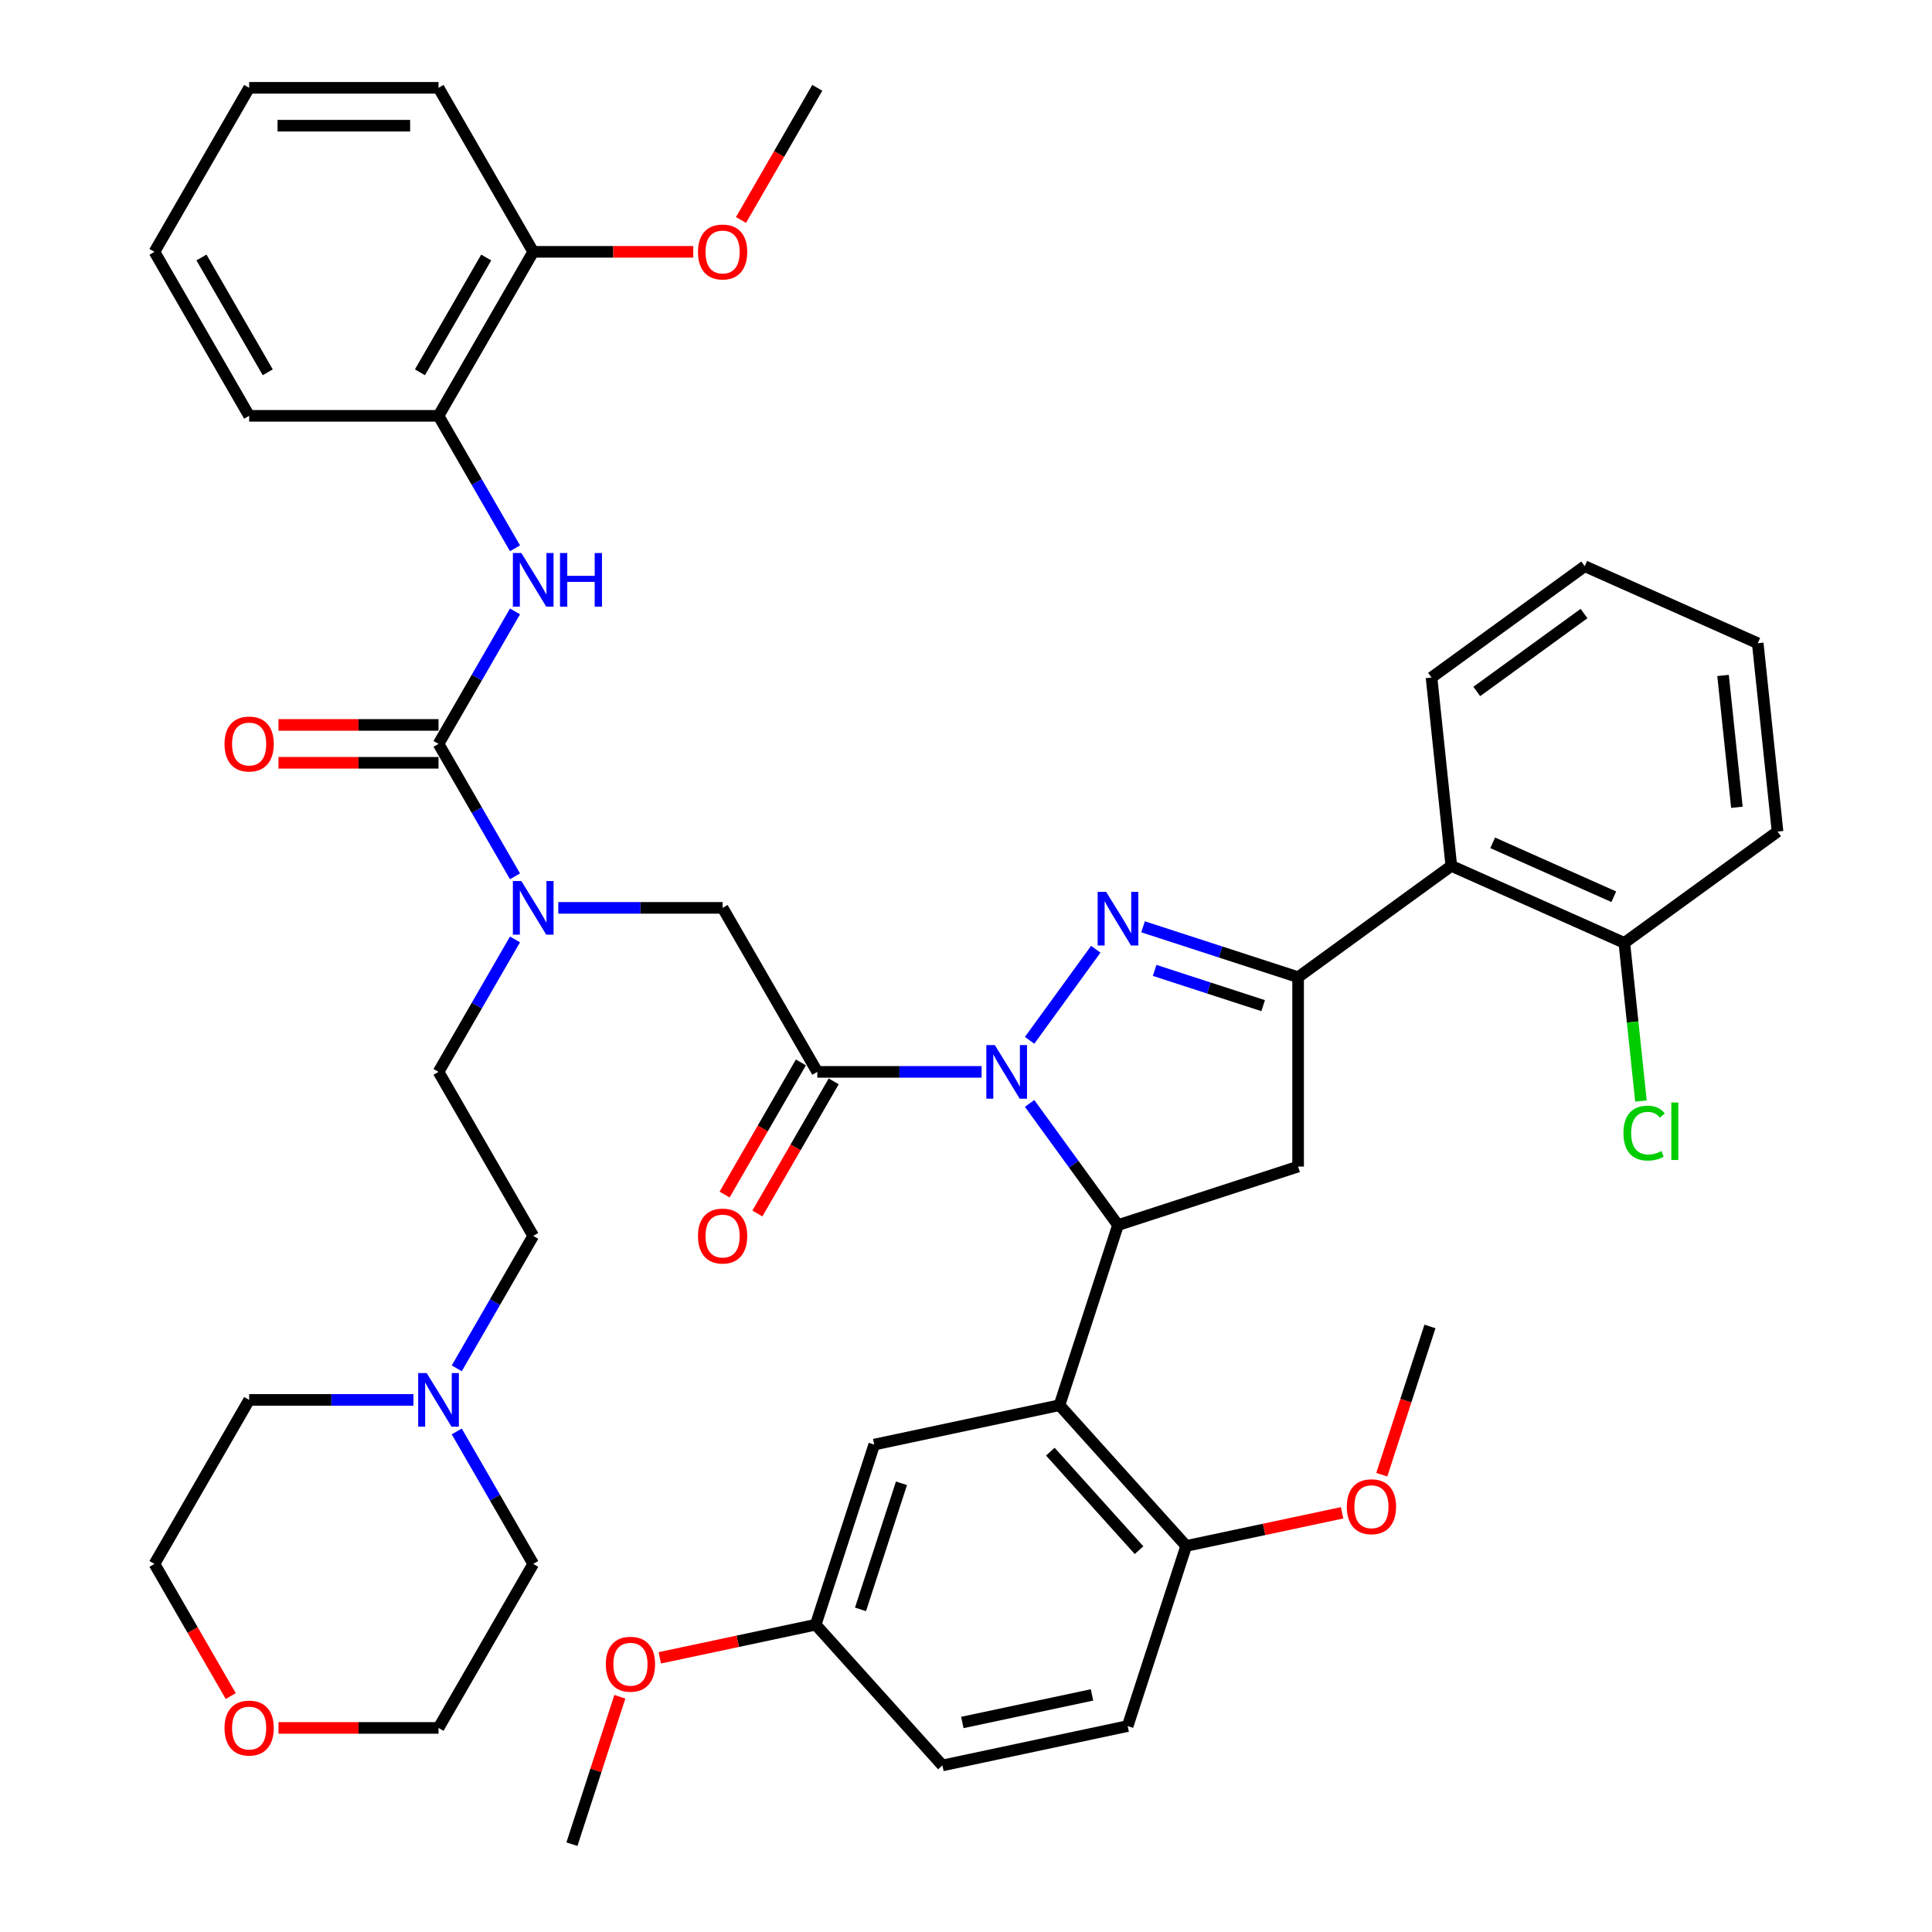<?xml version='1.0' encoding='iso-8859-1'?>
<svg version='1.1' baseProfile='full'
              xmlns='http://www.w3.org/2000/svg'
                      xmlns:rdkit='http://www.rdkit.org/xml'
                      xmlns:xlink='http://www.w3.org/1999/xlink'
                  xml:space='preserve'
width='1000px' height='1000px' viewBox='0 0 1000 1000'>
<!-- END OF HEADER -->
<rect style='opacity:1.0;fill:#FFFFFF;stroke:none' width='1000' height='1000' x='0' y='0'> </rect>
<path class='bond-0' d='M 266.566,486.242 L 246.774,520.522' style='fill:none;fill-rule:evenodd;stroke:#0000FF;stroke-width:6px;stroke-linecap:butt;stroke-linejoin:miter;stroke-opacity:1' />
<path class='bond-0' d='M 246.774,520.522 L 226.982,554.802' style='fill:none;fill-rule:evenodd;stroke:#000000;stroke-width:6px;stroke-linecap:butt;stroke-linejoin:miter;stroke-opacity:1' />
<path class='bond-1' d='M 288.973,469.911 L 331.496,469.911' style='fill:none;fill-rule:evenodd;stroke:#0000FF;stroke-width:6px;stroke-linecap:butt;stroke-linejoin:miter;stroke-opacity:1' />
<path class='bond-1' d='M 331.496,469.911 L 374.018,469.911' style='fill:none;fill-rule:evenodd;stroke:#000000;stroke-width:6px;stroke-linecap:butt;stroke-linejoin:miter;stroke-opacity:1' />
<path class='bond-2' d='M 266.566,453.58 L 246.774,419.3' style='fill:none;fill-rule:evenodd;stroke:#0000FF;stroke-width:6px;stroke-linecap:butt;stroke-linejoin:miter;stroke-opacity:1' />
<path class='bond-2' d='M 246.774,419.3 L 226.982,385.02' style='fill:none;fill-rule:evenodd;stroke:#000000;stroke-width:6px;stroke-linecap:butt;stroke-linejoin:miter;stroke-opacity:1' />
<path class='bond-3' d='M 226.982,215.237 L 275.994,130.346' style='fill:none;fill-rule:evenodd;stroke:#000000;stroke-width:6px;stroke-linecap:butt;stroke-linejoin:miter;stroke-opacity:1' />
<path class='bond-3' d='M 217.356,192.701 L 251.664,133.277' style='fill:none;fill-rule:evenodd;stroke:#000000;stroke-width:6px;stroke-linecap:butt;stroke-linejoin:miter;stroke-opacity:1' />
<path class='bond-4' d='M 226.982,215.237 L 128.958,215.237' style='fill:none;fill-rule:evenodd;stroke:#000000;stroke-width:6px;stroke-linecap:butt;stroke-linejoin:miter;stroke-opacity:1' />
<path class='bond-5' d='M 226.982,215.237 L 246.774,249.517' style='fill:none;fill-rule:evenodd;stroke:#000000;stroke-width:6px;stroke-linecap:butt;stroke-linejoin:miter;stroke-opacity:1' />
<path class='bond-5' d='M 246.774,249.517 L 266.566,283.798' style='fill:none;fill-rule:evenodd;stroke:#0000FF;stroke-width:6px;stroke-linecap:butt;stroke-linejoin:miter;stroke-opacity:1' />
<path class='bond-6' d='M 414.541,549.901 L 394.795,584.103' style='fill:none;fill-rule:evenodd;stroke:#000000;stroke-width:6px;stroke-linecap:butt;stroke-linejoin:miter;stroke-opacity:1' />
<path class='bond-6' d='M 394.795,584.103 L 375.048,618.305' style='fill:none;fill-rule:evenodd;stroke:#FF0000;stroke-width:6px;stroke-linecap:butt;stroke-linejoin:miter;stroke-opacity:1' />
<path class='bond-6' d='M 431.52,559.704 L 411.773,593.905' style='fill:none;fill-rule:evenodd;stroke:#000000;stroke-width:6px;stroke-linecap:butt;stroke-linejoin:miter;stroke-opacity:1' />
<path class='bond-6' d='M 411.773,593.905 L 392.027,628.107' style='fill:none;fill-rule:evenodd;stroke:#FF0000;stroke-width:6px;stroke-linecap:butt;stroke-linejoin:miter;stroke-opacity:1' />
<path class='bond-7' d='M 423.03,554.802 L 374.018,469.911' style='fill:none;fill-rule:evenodd;stroke:#000000;stroke-width:6px;stroke-linecap:butt;stroke-linejoin:miter;stroke-opacity:1' />
<path class='bond-8' d='M 423.03,554.802 L 465.553,554.802' style='fill:none;fill-rule:evenodd;stroke:#000000;stroke-width:6px;stroke-linecap:butt;stroke-linejoin:miter;stroke-opacity:1' />
<path class='bond-8' d='M 465.553,554.802 L 508.076,554.802' style='fill:none;fill-rule:evenodd;stroke:#0000FF;stroke-width:6px;stroke-linecap:butt;stroke-linejoin:miter;stroke-opacity:1' />
<path class='bond-9' d='M 226.982,385.02 L 246.774,350.74' style='fill:none;fill-rule:evenodd;stroke:#000000;stroke-width:6px;stroke-linecap:butt;stroke-linejoin:miter;stroke-opacity:1' />
<path class='bond-9' d='M 246.774,350.74 L 266.566,316.459' style='fill:none;fill-rule:evenodd;stroke:#0000FF;stroke-width:6px;stroke-linecap:butt;stroke-linejoin:miter;stroke-opacity:1' />
<path class='bond-10' d='M 226.982,375.217 L 185.567,375.217' style='fill:none;fill-rule:evenodd;stroke:#000000;stroke-width:6px;stroke-linecap:butt;stroke-linejoin:miter;stroke-opacity:1' />
<path class='bond-10' d='M 185.567,375.217 L 144.152,375.217' style='fill:none;fill-rule:evenodd;stroke:#FF0000;stroke-width:6px;stroke-linecap:butt;stroke-linejoin:miter;stroke-opacity:1' />
<path class='bond-10' d='M 226.982,394.822 L 185.567,394.822' style='fill:none;fill-rule:evenodd;stroke:#000000;stroke-width:6px;stroke-linecap:butt;stroke-linejoin:miter;stroke-opacity:1' />
<path class='bond-10' d='M 185.567,394.822 L 144.152,394.822' style='fill:none;fill-rule:evenodd;stroke:#FF0000;stroke-width:6px;stroke-linecap:butt;stroke-linejoin:miter;stroke-opacity:1' />
<path class='bond-11' d='M 275.994,130.346 L 317.41,130.346' style='fill:none;fill-rule:evenodd;stroke:#000000;stroke-width:6px;stroke-linecap:butt;stroke-linejoin:miter;stroke-opacity:1' />
<path class='bond-11' d='M 317.41,130.346 L 358.825,130.346' style='fill:none;fill-rule:evenodd;stroke:#FF0000;stroke-width:6px;stroke-linecap:butt;stroke-linejoin:miter;stroke-opacity:1' />
<path class='bond-12' d='M 275.994,130.346 L 226.982,45.455' style='fill:none;fill-rule:evenodd;stroke:#000000;stroke-width:6px;stroke-linecap:butt;stroke-linejoin:miter;stroke-opacity:1' />
<path class='bond-13' d='M 383.538,113.858 L 403.284,79.656' style='fill:none;fill-rule:evenodd;stroke:#FF0000;stroke-width:6px;stroke-linecap:butt;stroke-linejoin:miter;stroke-opacity:1' />
<path class='bond-13' d='M 403.284,79.656 L 423.03,45.455' style='fill:none;fill-rule:evenodd;stroke:#000000;stroke-width:6px;stroke-linecap:butt;stroke-linejoin:miter;stroke-opacity:1' />
<path class='bond-14' d='M 236.411,708.254 L 256.203,673.974' style='fill:none;fill-rule:evenodd;stroke:#0000FF;stroke-width:6px;stroke-linecap:butt;stroke-linejoin:miter;stroke-opacity:1' />
<path class='bond-14' d='M 256.203,673.974 L 275.994,639.694' style='fill:none;fill-rule:evenodd;stroke:#000000;stroke-width:6px;stroke-linecap:butt;stroke-linejoin:miter;stroke-opacity:1' />
<path class='bond-15' d='M 236.411,740.916 L 256.203,775.196' style='fill:none;fill-rule:evenodd;stroke:#0000FF;stroke-width:6px;stroke-linecap:butt;stroke-linejoin:miter;stroke-opacity:1' />
<path class='bond-15' d='M 256.203,775.196 L 275.994,809.476' style='fill:none;fill-rule:evenodd;stroke:#000000;stroke-width:6px;stroke-linecap:butt;stroke-linejoin:miter;stroke-opacity:1' />
<path class='bond-16' d='M 214.004,724.585 L 171.481,724.585' style='fill:none;fill-rule:evenodd;stroke:#0000FF;stroke-width:6px;stroke-linecap:butt;stroke-linejoin:miter;stroke-opacity:1' />
<path class='bond-16' d='M 171.481,724.585 L 128.958,724.585' style='fill:none;fill-rule:evenodd;stroke:#000000;stroke-width:6px;stroke-linecap:butt;stroke-linejoin:miter;stroke-opacity:1' />
<path class='bond-17' d='M 119.439,877.88 L 99.693,843.678' style='fill:none;fill-rule:evenodd;stroke:#FF0000;stroke-width:6px;stroke-linecap:butt;stroke-linejoin:miter;stroke-opacity:1' />
<path class='bond-17' d='M 99.693,843.678 L 79.946,809.476' style='fill:none;fill-rule:evenodd;stroke:#000000;stroke-width:6px;stroke-linecap:butt;stroke-linejoin:miter;stroke-opacity:1' />
<path class='bond-18' d='M 144.152,894.368 L 185.567,894.368' style='fill:none;fill-rule:evenodd;stroke:#FF0000;stroke-width:6px;stroke-linecap:butt;stroke-linejoin:miter;stroke-opacity:1' />
<path class='bond-18' d='M 185.567,894.368 L 226.982,894.368' style='fill:none;fill-rule:evenodd;stroke:#000000;stroke-width:6px;stroke-linecap:butt;stroke-linejoin:miter;stroke-opacity:1' />
<path class='bond-19' d='M 532.92,571.133 L 555.796,602.619' style='fill:none;fill-rule:evenodd;stroke:#0000FF;stroke-width:6px;stroke-linecap:butt;stroke-linejoin:miter;stroke-opacity:1' />
<path class='bond-19' d='M 555.796,602.619 L 578.672,634.106' style='fill:none;fill-rule:evenodd;stroke:#000000;stroke-width:6px;stroke-linecap:butt;stroke-linejoin:miter;stroke-opacity:1' />
<path class='bond-20' d='M 532.92,538.472 L 567.173,491.325' style='fill:none;fill-rule:evenodd;stroke:#0000FF;stroke-width:6px;stroke-linecap:butt;stroke-linejoin:miter;stroke-opacity:1' />
<path class='bond-21' d='M 671.898,505.79 L 751.201,448.173' style='fill:none;fill-rule:evenodd;stroke:#000000;stroke-width:6px;stroke-linecap:butt;stroke-linejoin:miter;stroke-opacity:1' />
<path class='bond-22' d='M 671.898,505.79 L 671.898,603.814' style='fill:none;fill-rule:evenodd;stroke:#000000;stroke-width:6px;stroke-linecap:butt;stroke-linejoin:miter;stroke-opacity:1' />
<path class='bond-23' d='M 671.898,505.79 L 631.774,492.753' style='fill:none;fill-rule:evenodd;stroke:#000000;stroke-width:6px;stroke-linecap:butt;stroke-linejoin:miter;stroke-opacity:1' />
<path class='bond-23' d='M 631.774,492.753 L 591.65,479.716' style='fill:none;fill-rule:evenodd;stroke:#0000FF;stroke-width:6px;stroke-linecap:butt;stroke-linejoin:miter;stroke-opacity:1' />
<path class='bond-23' d='M 653.803,520.525 L 625.716,511.399' style='fill:none;fill-rule:evenodd;stroke:#000000;stroke-width:6px;stroke-linecap:butt;stroke-linejoin:miter;stroke-opacity:1' />
<path class='bond-23' d='M 625.716,511.399 L 597.629,502.273' style='fill:none;fill-rule:evenodd;stroke:#0000FF;stroke-width:6px;stroke-linecap:butt;stroke-linejoin:miter;stroke-opacity:1' />
<path class='bond-24' d='M 671.898,603.814 L 578.672,634.106' style='fill:none;fill-rule:evenodd;stroke:#000000;stroke-width:6px;stroke-linecap:butt;stroke-linejoin:miter;stroke-opacity:1' />
<path class='bond-25' d='M 578.672,634.106 L 548.381,727.332' style='fill:none;fill-rule:evenodd;stroke:#000000;stroke-width:6px;stroke-linecap:butt;stroke-linejoin:miter;stroke-opacity:1' />
<path class='bond-26' d='M 751.201,448.173 L 840.751,488.043' style='fill:none;fill-rule:evenodd;stroke:#000000;stroke-width:6px;stroke-linecap:butt;stroke-linejoin:miter;stroke-opacity:1' />
<path class='bond-26' d='M 772.608,436.244 L 835.292,464.153' style='fill:none;fill-rule:evenodd;stroke:#000000;stroke-width:6px;stroke-linecap:butt;stroke-linejoin:miter;stroke-opacity:1' />
<path class='bond-27' d='M 751.201,448.173 L 740.955,350.686' style='fill:none;fill-rule:evenodd;stroke:#000000;stroke-width:6px;stroke-linecap:butt;stroke-linejoin:miter;stroke-opacity:1' />
<path class='bond-28' d='M 840.751,488.043 L 845.052,528.964' style='fill:none;fill-rule:evenodd;stroke:#000000;stroke-width:6px;stroke-linecap:butt;stroke-linejoin:miter;stroke-opacity:1' />
<path class='bond-28' d='M 845.052,528.964 L 849.353,569.886' style='fill:none;fill-rule:evenodd;stroke:#00CC00;stroke-width:6px;stroke-linecap:butt;stroke-linejoin:miter;stroke-opacity:1' />
<path class='bond-29' d='M 840.751,488.043 L 920.054,430.426' style='fill:none;fill-rule:evenodd;stroke:#000000;stroke-width:6px;stroke-linecap:butt;stroke-linejoin:miter;stroke-opacity:1' />
<path class='bond-30' d='M 548.381,727.332 L 613.971,800.178' style='fill:none;fill-rule:evenodd;stroke:#000000;stroke-width:6px;stroke-linecap:butt;stroke-linejoin:miter;stroke-opacity:1' />
<path class='bond-30' d='M 543.65,751.377 L 589.564,802.369' style='fill:none;fill-rule:evenodd;stroke:#000000;stroke-width:6px;stroke-linecap:butt;stroke-linejoin:miter;stroke-opacity:1' />
<path class='bond-31' d='M 548.381,727.332 L 452.499,747.712' style='fill:none;fill-rule:evenodd;stroke:#000000;stroke-width:6px;stroke-linecap:butt;stroke-linejoin:miter;stroke-opacity:1' />
<path class='bond-32' d='M 613.971,800.178 L 583.68,893.404' style='fill:none;fill-rule:evenodd;stroke:#000000;stroke-width:6px;stroke-linecap:butt;stroke-linejoin:miter;stroke-opacity:1' />
<path class='bond-33' d='M 613.971,800.178 L 654.316,791.603' style='fill:none;fill-rule:evenodd;stroke:#000000;stroke-width:6px;stroke-linecap:butt;stroke-linejoin:miter;stroke-opacity:1' />
<path class='bond-33' d='M 654.316,791.603 L 694.66,783.027' style='fill:none;fill-rule:evenodd;stroke:#FF0000;stroke-width:6px;stroke-linecap:butt;stroke-linejoin:miter;stroke-opacity:1' />
<path class='bond-34' d='M 452.499,747.712 L 422.207,840.939' style='fill:none;fill-rule:evenodd;stroke:#000000;stroke-width:6px;stroke-linecap:butt;stroke-linejoin:miter;stroke-opacity:1' />
<path class='bond-34' d='M 466.6,767.754 L 445.396,833.013' style='fill:none;fill-rule:evenodd;stroke:#000000;stroke-width:6px;stroke-linecap:butt;stroke-linejoin:miter;stroke-opacity:1' />
<path class='bond-35' d='M 583.68,893.404 L 487.798,913.785' style='fill:none;fill-rule:evenodd;stroke:#000000;stroke-width:6px;stroke-linecap:butt;stroke-linejoin:miter;stroke-opacity:1' />
<path class='bond-35' d='M 565.222,877.285 L 498.105,891.551' style='fill:none;fill-rule:evenodd;stroke:#000000;stroke-width:6px;stroke-linecap:butt;stroke-linejoin:miter;stroke-opacity:1' />
<path class='bond-36' d='M 422.207,840.939 L 487.798,913.785' style='fill:none;fill-rule:evenodd;stroke:#000000;stroke-width:6px;stroke-linecap:butt;stroke-linejoin:miter;stroke-opacity:1' />
<path class='bond-37' d='M 422.207,840.939 L 381.863,849.514' style='fill:none;fill-rule:evenodd;stroke:#000000;stroke-width:6px;stroke-linecap:butt;stroke-linejoin:miter;stroke-opacity:1' />
<path class='bond-37' d='M 381.863,849.514 L 341.519,858.09' style='fill:none;fill-rule:evenodd;stroke:#FF0000;stroke-width:6px;stroke-linecap:butt;stroke-linejoin:miter;stroke-opacity:1' />
<path class='bond-38' d='M 715.211,763.31 L 727.678,724.941' style='fill:none;fill-rule:evenodd;stroke:#FF0000;stroke-width:6px;stroke-linecap:butt;stroke-linejoin:miter;stroke-opacity:1' />
<path class='bond-38' d='M 727.678,724.941 L 740.144,686.571' style='fill:none;fill-rule:evenodd;stroke:#000000;stroke-width:6px;stroke-linecap:butt;stroke-linejoin:miter;stroke-opacity:1' />
<path class='bond-39' d='M 320.828,878.238 L 308.431,916.392' style='fill:none;fill-rule:evenodd;stroke:#FF0000;stroke-width:6px;stroke-linecap:butt;stroke-linejoin:miter;stroke-opacity:1' />
<path class='bond-39' d='M 308.431,916.392 L 296.034,954.545' style='fill:none;fill-rule:evenodd;stroke:#000000;stroke-width:6px;stroke-linecap:butt;stroke-linejoin:miter;stroke-opacity:1' />
<path class='bond-40' d='M 740.955,350.686 L 820.258,293.069' style='fill:none;fill-rule:evenodd;stroke:#000000;stroke-width:6px;stroke-linecap:butt;stroke-linejoin:miter;stroke-opacity:1' />
<path class='bond-40' d='M 764.374,357.904 L 819.886,317.572' style='fill:none;fill-rule:evenodd;stroke:#000000;stroke-width:6px;stroke-linecap:butt;stroke-linejoin:miter;stroke-opacity:1' />
<path class='bond-41' d='M 920.054,430.426 L 909.807,332.939' style='fill:none;fill-rule:evenodd;stroke:#000000;stroke-width:6px;stroke-linecap:butt;stroke-linejoin:miter;stroke-opacity:1' />
<path class='bond-41' d='M 899.019,417.852 L 891.847,349.611' style='fill:none;fill-rule:evenodd;stroke:#000000;stroke-width:6px;stroke-linecap:butt;stroke-linejoin:miter;stroke-opacity:1' />
<path class='bond-42' d='M 820.258,293.069 L 909.807,332.939' style='fill:none;fill-rule:evenodd;stroke:#000000;stroke-width:6px;stroke-linecap:butt;stroke-linejoin:miter;stroke-opacity:1' />
<path class='bond-43' d='M 275.994,639.694 L 226.982,554.802' style='fill:none;fill-rule:evenodd;stroke:#000000;stroke-width:6px;stroke-linecap:butt;stroke-linejoin:miter;stroke-opacity:1' />
<path class='bond-44' d='M 275.994,809.476 L 226.982,894.368' style='fill:none;fill-rule:evenodd;stroke:#000000;stroke-width:6px;stroke-linecap:butt;stroke-linejoin:miter;stroke-opacity:1' />
<path class='bond-45' d='M 128.958,724.585 L 79.946,809.476' style='fill:none;fill-rule:evenodd;stroke:#000000;stroke-width:6px;stroke-linecap:butt;stroke-linejoin:miter;stroke-opacity:1' />
<path class='bond-46' d='M 128.958,215.237 L 79.946,130.346' style='fill:none;fill-rule:evenodd;stroke:#000000;stroke-width:6px;stroke-linecap:butt;stroke-linejoin:miter;stroke-opacity:1' />
<path class='bond-46' d='M 138.585,192.701 L 104.276,133.277' style='fill:none;fill-rule:evenodd;stroke:#000000;stroke-width:6px;stroke-linecap:butt;stroke-linejoin:miter;stroke-opacity:1' />
<path class='bond-47' d='M 226.982,45.455 L 128.958,45.455' style='fill:none;fill-rule:evenodd;stroke:#000000;stroke-width:6px;stroke-linecap:butt;stroke-linejoin:miter;stroke-opacity:1' />
<path class='bond-47' d='M 212.279,65.059 L 143.662,65.059' style='fill:none;fill-rule:evenodd;stroke:#000000;stroke-width:6px;stroke-linecap:butt;stroke-linejoin:miter;stroke-opacity:1' />
<path class='bond-48' d='M 79.946,130.346 L 128.958,45.455' style='fill:none;fill-rule:evenodd;stroke:#000000;stroke-width:6px;stroke-linecap:butt;stroke-linejoin:miter;stroke-opacity:1' />
<path  class='atom-0' d='M 269.858 456.031
L 278.955 470.735
Q 279.857 472.185, 281.307 474.812
Q 282.758 477.439, 282.836 477.596
L 282.836 456.031
L 286.522 456.031
L 286.522 483.791
L 282.719 483.791
L 272.956 467.715
Q 271.819 465.833, 270.603 463.677
Q 269.427 461.52, 269.074 460.854
L 269.074 483.791
L 265.467 483.791
L 265.467 456.031
L 269.858 456.031
' fill='#0000FF'/>
<path  class='atom-3' d='M 361.275 639.772
Q 361.275 633.107, 364.569 629.382
Q 367.863 625.657, 374.018 625.657
Q 380.174 625.657, 383.468 629.382
Q 386.762 633.107, 386.762 639.772
Q 386.762 646.516, 383.429 650.359
Q 380.096 654.162, 374.018 654.162
Q 367.902 654.162, 364.569 650.359
Q 361.275 646.555, 361.275 639.772
M 374.018 651.025
Q 378.253 651.025, 380.527 648.202
Q 382.841 645.34, 382.841 639.772
Q 382.841 634.322, 380.527 631.577
Q 378.253 628.793, 374.018 628.793
Q 369.784 628.793, 367.47 631.538
Q 365.196 634.283, 365.196 639.772
Q 365.196 645.379, 367.47 648.202
Q 369.784 651.025, 374.018 651.025
' fill='#FF0000'/>
<path  class='atom-6' d='M 269.858 286.248
L 278.955 300.952
Q 279.857 302.403, 281.307 305.03
Q 282.758 307.657, 282.836 307.814
L 282.836 286.248
L 286.522 286.248
L 286.522 314.009
L 282.719 314.009
L 272.956 297.933
Q 271.819 296.051, 270.603 293.894
Q 269.427 291.738, 269.074 291.071
L 269.074 314.009
L 265.467 314.009
L 265.467 286.248
L 269.858 286.248
' fill='#0000FF'/>
<path  class='atom-6' d='M 289.855 286.248
L 293.619 286.248
L 293.619 298.05
L 307.813 298.05
L 307.813 286.248
L 311.577 286.248
L 311.577 314.009
L 307.813 314.009
L 307.813 301.187
L 293.619 301.187
L 293.619 314.009
L 289.855 314.009
L 289.855 286.248
' fill='#0000FF'/>
<path  class='atom-7' d='M 116.215 385.098
Q 116.215 378.433, 119.509 374.708
Q 122.802 370.983, 128.958 370.983
Q 135.114 370.983, 138.408 374.708
Q 141.701 378.433, 141.701 385.098
Q 141.701 391.842, 138.369 395.685
Q 135.036 399.488, 128.958 399.488
Q 122.842 399.488, 119.509 395.685
Q 116.215 391.881, 116.215 385.098
M 128.958 396.351
Q 133.193 396.351, 135.467 393.528
Q 137.781 390.666, 137.781 385.098
Q 137.781 379.648, 135.467 376.903
Q 133.193 374.12, 128.958 374.12
Q 124.724 374.12, 122.41 376.864
Q 120.136 379.609, 120.136 385.098
Q 120.136 390.705, 122.41 393.528
Q 124.724 396.351, 128.958 396.351
' fill='#FF0000'/>
<path  class='atom-9' d='M 361.275 130.424
Q 361.275 123.759, 364.569 120.034
Q 367.863 116.309, 374.018 116.309
Q 380.174 116.309, 383.468 120.034
Q 386.762 123.759, 386.762 130.424
Q 386.762 137.168, 383.429 141.011
Q 380.096 144.814, 374.018 144.814
Q 367.902 144.814, 364.569 141.011
Q 361.275 137.208, 361.275 130.424
M 374.018 141.677
Q 378.253 141.677, 380.527 138.854
Q 382.841 135.992, 382.841 130.424
Q 382.841 124.974, 380.527 122.229
Q 378.253 119.446, 374.018 119.446
Q 369.784 119.446, 367.47 122.19
Q 365.196 124.935, 365.196 130.424
Q 365.196 136.031, 367.47 138.854
Q 369.784 141.677, 374.018 141.677
' fill='#FF0000'/>
<path  class='atom-10' d='M 220.846 710.705
L 229.943 725.408
Q 230.845 726.859, 232.295 729.486
Q 233.746 732.113, 233.824 732.27
L 233.824 710.705
L 237.51 710.705
L 237.51 738.465
L 233.707 738.465
L 223.944 722.389
Q 222.807 720.507, 221.591 718.351
Q 220.415 716.194, 220.062 715.528
L 220.062 738.465
L 216.455 738.465
L 216.455 710.705
L 220.846 710.705
' fill='#0000FF'/>
<path  class='atom-11' d='M 116.215 894.446
Q 116.215 887.78, 119.509 884.056
Q 122.802 880.331, 128.958 880.331
Q 135.114 880.331, 138.408 884.056
Q 141.701 887.78, 141.701 894.446
Q 141.701 901.19, 138.369 905.033
Q 135.036 908.836, 128.958 908.836
Q 122.842 908.836, 119.509 905.033
Q 116.215 901.229, 116.215 894.446
M 128.958 905.699
Q 133.193 905.699, 135.467 902.876
Q 137.781 900.014, 137.781 894.446
Q 137.781 888.996, 135.467 886.251
Q 133.193 883.467, 128.958 883.467
Q 124.724 883.467, 122.41 886.212
Q 120.136 888.957, 120.136 894.446
Q 120.136 900.053, 122.41 902.876
Q 124.724 905.699, 128.958 905.699
' fill='#FF0000'/>
<path  class='atom-12' d='M 514.918 540.922
L 524.015 555.626
Q 524.917 557.077, 526.367 559.704
Q 527.818 562.331, 527.897 562.488
L 527.897 540.922
L 531.582 540.922
L 531.582 568.683
L 527.779 568.683
L 518.016 552.607
Q 516.879 550.725, 515.663 548.568
Q 514.487 546.412, 514.134 545.745
L 514.134 568.683
L 510.527 568.683
L 510.527 540.922
L 514.918 540.922
' fill='#0000FF'/>
<path  class='atom-16' d='M 572.535 461.619
L 581.632 476.323
Q 582.534 477.773, 583.985 480.401
Q 585.435 483.028, 585.514 483.184
L 585.514 461.619
L 589.199 461.619
L 589.199 489.38
L 585.396 489.38
L 575.633 473.304
Q 574.496 471.422, 573.28 469.265
Q 572.104 467.108, 571.751 466.442
L 571.751 489.38
L 568.144 489.38
L 568.144 461.619
L 572.535 461.619
' fill='#0000FF'/>
<path  class='atom-25' d='M 697.11 779.876
Q 697.11 773.21, 700.404 769.486
Q 703.697 765.761, 709.853 765.761
Q 716.009 765.761, 719.303 769.486
Q 722.597 773.21, 722.597 779.876
Q 722.597 786.62, 719.264 790.463
Q 715.931 794.266, 709.853 794.266
Q 703.737 794.266, 700.404 790.463
Q 697.11 786.659, 697.11 779.876
M 709.853 791.129
Q 714.088 791.129, 716.362 788.306
Q 718.676 785.444, 718.676 779.876
Q 718.676 774.426, 716.362 771.681
Q 714.088 768.897, 709.853 768.897
Q 705.619 768.897, 703.305 771.642
Q 701.031 774.387, 701.031 779.876
Q 701.031 785.483, 703.305 788.306
Q 705.619 791.129, 709.853 791.129
' fill='#FF0000'/>
<path  class='atom-26' d='M 313.582 861.397
Q 313.582 854.732, 316.876 851.007
Q 320.17 847.282, 326.325 847.282
Q 332.481 847.282, 335.775 851.007
Q 339.069 854.732, 339.069 861.397
Q 339.069 868.142, 335.736 871.984
Q 332.403 875.787, 326.325 875.787
Q 320.209 875.787, 316.876 871.984
Q 313.582 868.181, 313.582 861.397
M 326.325 872.651
Q 330.56 872.651, 332.834 869.828
Q 335.148 866.965, 335.148 861.397
Q 335.148 855.947, 332.834 853.203
Q 330.56 850.419, 326.325 850.419
Q 322.091 850.419, 319.777 853.163
Q 317.503 855.908, 317.503 861.397
Q 317.503 867.004, 319.777 869.828
Q 322.091 872.651, 326.325 872.651
' fill='#FF0000'/>
<path  class='atom-29' d='M 840.293 586.491
Q 840.293 579.59, 843.508 575.983
Q 846.762 572.336, 852.918 572.336
Q 858.643 572.336, 861.701 576.375
L 859.113 578.492
Q 856.878 575.551, 852.918 575.551
Q 848.723 575.551, 846.488 578.375
Q 844.292 581.158, 844.292 586.491
Q 844.292 591.98, 846.566 594.803
Q 848.88 597.627, 853.349 597.627
Q 856.408 597.627, 859.976 595.784
L 861.074 598.724
Q 859.623 599.665, 857.427 600.214
Q 855.232 600.763, 852.801 600.763
Q 846.762 600.763, 843.508 597.078
Q 840.293 593.392, 840.293 586.491
' fill='#00CC00'/>
<path  class='atom-29' d='M 865.073 570.65
L 868.68 570.65
L 868.68 600.41
L 865.073 600.41
L 865.073 570.65
' fill='#00CC00'/>
</svg>
